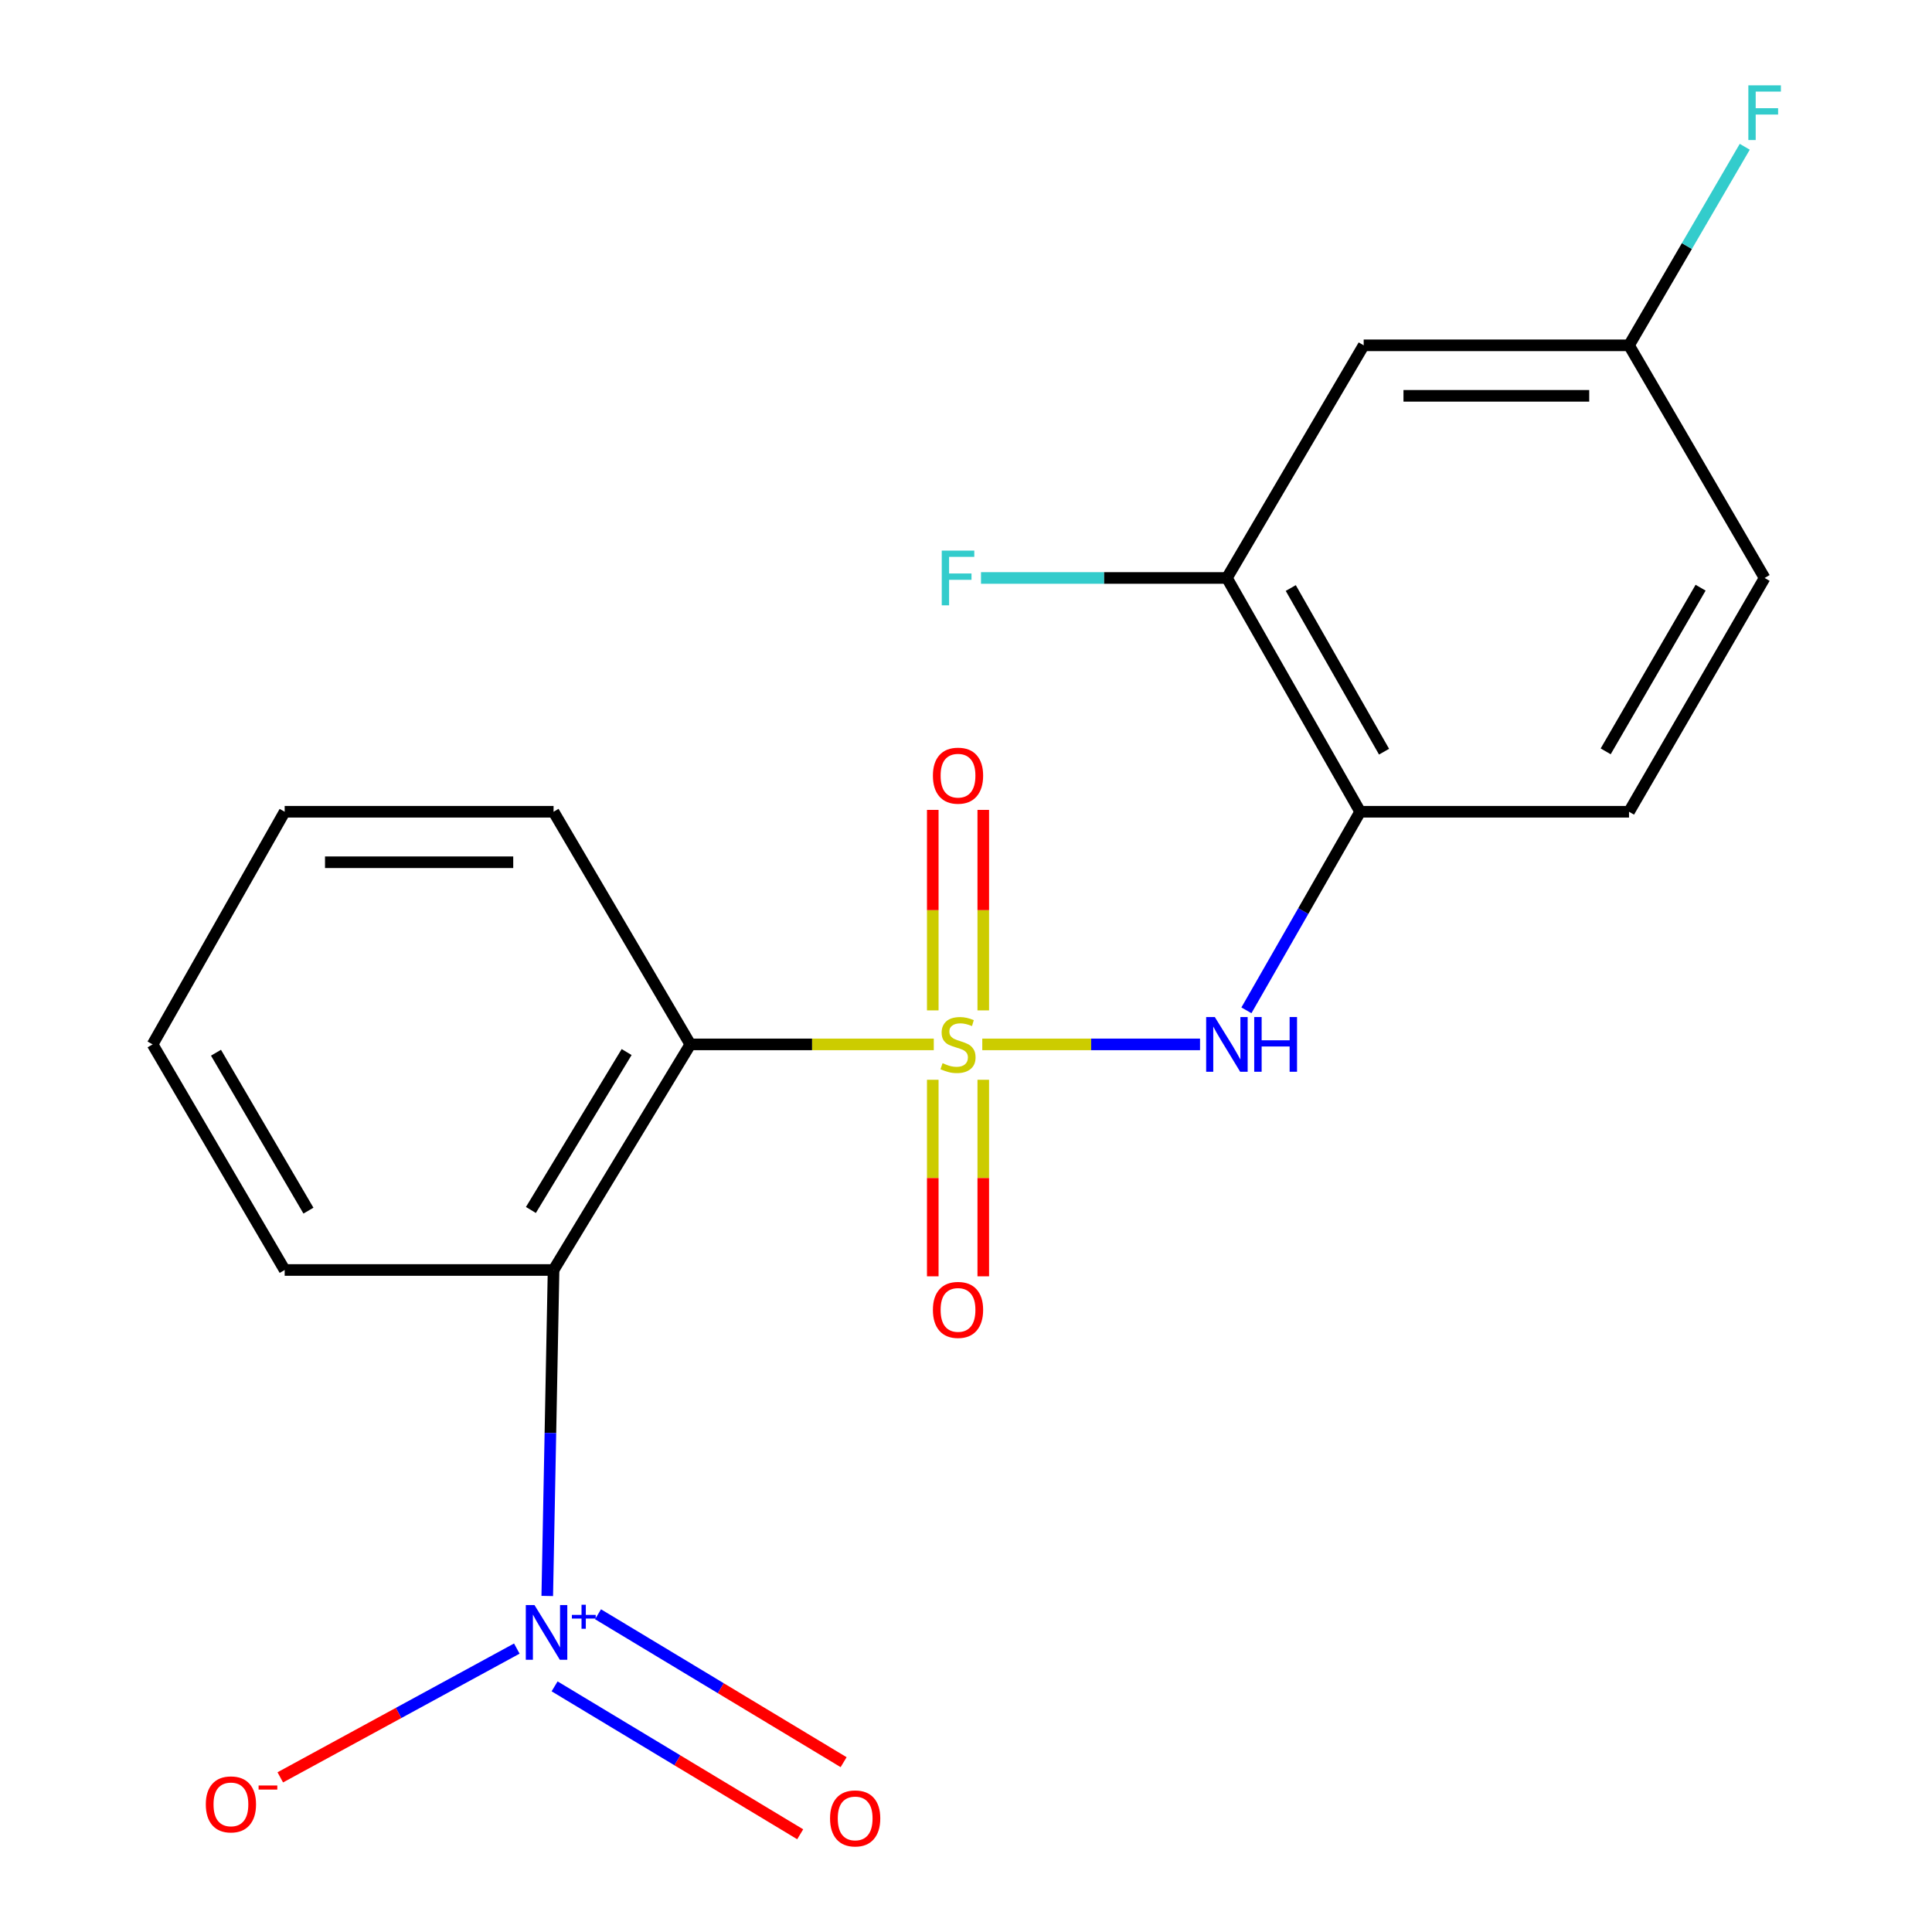 <?xml version='1.0' encoding='iso-8859-1'?>
<svg version='1.1' baseProfile='full'
              xmlns='http://www.w3.org/2000/svg'
                      xmlns:rdkit='http://www.rdkit.org/xml'
                      xmlns:xlink='http://www.w3.org/1999/xlink'
                  xml:space='preserve'
width='1000px' height='1000px' viewBox='0 0 1000 1000'>
<!-- END OF HEADER -->
<rect style='opacity:1.0;fill:#FFFFFF;stroke:none' width='1000' height='1000' x='0' y='0'> </rect>
<path class='bond-0' d='M 483.324,540.577 L 420.32,540.577' style='fill:none;fill-rule:evenodd;stroke:#CCCC00;stroke-width:6px;stroke-linecap:butt;stroke-linejoin:miter;stroke-opacity:1' />
<path class='bond-0' d='M 420.32,540.577 L 357.317,540.577' style='fill:none;fill-rule:evenodd;stroke:#000000;stroke-width:6px;stroke-linecap:butt;stroke-linejoin:miter;stroke-opacity:1' />
<path class='bond-3' d='M 508.427,540.577 L 564.783,540.577' style='fill:none;fill-rule:evenodd;stroke:#CCCC00;stroke-width:6px;stroke-linecap:butt;stroke-linejoin:miter;stroke-opacity:1' />
<path class='bond-3' d='M 564.783,540.577 L 621.138,540.577' style='fill:none;fill-rule:evenodd;stroke:#0000FF;stroke-width:6px;stroke-linecap:butt;stroke-linejoin:miter;stroke-opacity:1' />
<path class='bond-6' d='M 482.798,558.89 L 482.798,609.759' style='fill:none;fill-rule:evenodd;stroke:#CCCC00;stroke-width:6px;stroke-linecap:butt;stroke-linejoin:miter;stroke-opacity:1' />
<path class='bond-6' d='M 482.798,609.759 L 482.798,660.627' style='fill:none;fill-rule:evenodd;stroke:#FF0000;stroke-width:6px;stroke-linecap:butt;stroke-linejoin:miter;stroke-opacity:1' />
<path class='bond-6' d='M 508.937,558.89 L 508.937,609.759' style='fill:none;fill-rule:evenodd;stroke:#CCCC00;stroke-width:6px;stroke-linecap:butt;stroke-linejoin:miter;stroke-opacity:1' />
<path class='bond-6' d='M 508.937,609.759 L 508.937,660.627' style='fill:none;fill-rule:evenodd;stroke:#FF0000;stroke-width:6px;stroke-linecap:butt;stroke-linejoin:miter;stroke-opacity:1' />
<path class='bond-7' d='M 508.937,522.977 L 508.937,471.089' style='fill:none;fill-rule:evenodd;stroke:#CCCC00;stroke-width:6px;stroke-linecap:butt;stroke-linejoin:miter;stroke-opacity:1' />
<path class='bond-7' d='M 508.937,471.089 L 508.937,419.201' style='fill:none;fill-rule:evenodd;stroke:#FF0000;stroke-width:6px;stroke-linecap:butt;stroke-linejoin:miter;stroke-opacity:1' />
<path class='bond-7' d='M 482.798,522.977 L 482.798,471.089' style='fill:none;fill-rule:evenodd;stroke:#CCCC00;stroke-width:6px;stroke-linecap:butt;stroke-linejoin:miter;stroke-opacity:1' />
<path class='bond-7' d='M 482.798,471.089 L 482.798,419.201' style='fill:none;fill-rule:evenodd;stroke:#FF0000;stroke-width:6px;stroke-linecap:butt;stroke-linejoin:miter;stroke-opacity:1' />
<path class='bond-1' d='M 357.317,540.577 L 286.524,657.345' style='fill:none;fill-rule:evenodd;stroke:#000000;stroke-width:6px;stroke-linecap:butt;stroke-linejoin:miter;stroke-opacity:1' />
<path class='bond-1' d='M 324.346,544.541 L 274.791,626.279' style='fill:none;fill-rule:evenodd;stroke:#000000;stroke-width:6px;stroke-linecap:butt;stroke-linejoin:miter;stroke-opacity:1' />
<path class='bond-14' d='M 357.317,540.577 L 286.524,420.163' style='fill:none;fill-rule:evenodd;stroke:#000000;stroke-width:6px;stroke-linecap:butt;stroke-linejoin:miter;stroke-opacity:1' />
<path class='bond-2' d='M 286.524,657.345 L 284.891,741.708' style='fill:none;fill-rule:evenodd;stroke:#000000;stroke-width:6px;stroke-linecap:butt;stroke-linejoin:miter;stroke-opacity:1' />
<path class='bond-2' d='M 284.891,741.708 L 283.258,826.071' style='fill:none;fill-rule:evenodd;stroke:#0000FF;stroke-width:6px;stroke-linecap:butt;stroke-linejoin:miter;stroke-opacity:1' />
<path class='bond-15' d='M 286.524,657.345 L 147.348,657.345' style='fill:none;fill-rule:evenodd;stroke:#000000;stroke-width:6px;stroke-linecap:butt;stroke-linejoin:miter;stroke-opacity:1' />
<path class='bond-8' d='M 267.503,853.301 L 206.288,886.629' style='fill:none;fill-rule:evenodd;stroke:#0000FF;stroke-width:6px;stroke-linecap:butt;stroke-linejoin:miter;stroke-opacity:1' />
<path class='bond-8' d='M 206.288,886.629 L 145.073,919.957' style='fill:none;fill-rule:evenodd;stroke:#FF0000;stroke-width:6px;stroke-linecap:butt;stroke-linejoin:miter;stroke-opacity:1' />
<path class='bond-10' d='M 287.057,872.857 L 350.619,911.139' style='fill:none;fill-rule:evenodd;stroke:#0000FF;stroke-width:6px;stroke-linecap:butt;stroke-linejoin:miter;stroke-opacity:1' />
<path class='bond-10' d='M 350.619,911.139 L 414.181,949.421' style='fill:none;fill-rule:evenodd;stroke:#FF0000;stroke-width:6px;stroke-linecap:butt;stroke-linejoin:miter;stroke-opacity:1' />
<path class='bond-10' d='M 309.533,835.538 L 373.095,873.82' style='fill:none;fill-rule:evenodd;stroke:#0000FF;stroke-width:6px;stroke-linecap:butt;stroke-linejoin:miter;stroke-opacity:1' />
<path class='bond-10' d='M 373.095,873.82 L 436.657,912.101' style='fill:none;fill-rule:evenodd;stroke:#FF0000;stroke-width:6px;stroke-linecap:butt;stroke-linejoin:miter;stroke-opacity:1' />
<path class='bond-4' d='M 645.142,522.947 L 674.582,471.555' style='fill:none;fill-rule:evenodd;stroke:#0000FF;stroke-width:6px;stroke-linecap:butt;stroke-linejoin:miter;stroke-opacity:1' />
<path class='bond-4' d='M 674.582,471.555 L 704.021,420.163' style='fill:none;fill-rule:evenodd;stroke:#000000;stroke-width:6px;stroke-linecap:butt;stroke-linejoin:miter;stroke-opacity:1' />
<path class='bond-5' d='M 704.021,420.163 L 635.043,299.154' style='fill:none;fill-rule:evenodd;stroke:#000000;stroke-width:6px;stroke-linecap:butt;stroke-linejoin:miter;stroke-opacity:1' />
<path class='bond-5' d='M 716.383,389.067 L 668.099,304.361' style='fill:none;fill-rule:evenodd;stroke:#000000;stroke-width:6px;stroke-linecap:butt;stroke-linejoin:miter;stroke-opacity:1' />
<path class='bond-11' d='M 704.021,420.163 L 843.182,420.163' style='fill:none;fill-rule:evenodd;stroke:#000000;stroke-width:6px;stroke-linecap:butt;stroke-linejoin:miter;stroke-opacity:1' />
<path class='bond-9' d='M 635.043,299.154 L 705.837,178.741' style='fill:none;fill-rule:evenodd;stroke:#000000;stroke-width:6px;stroke-linecap:butt;stroke-linejoin:miter;stroke-opacity:1' />
<path class='bond-13' d='M 635.043,299.154 L 571.405,299.154' style='fill:none;fill-rule:evenodd;stroke:#000000;stroke-width:6px;stroke-linecap:butt;stroke-linejoin:miter;stroke-opacity:1' />
<path class='bond-13' d='M 571.405,299.154 L 507.767,299.154' style='fill:none;fill-rule:evenodd;stroke:#33CCCC;stroke-width:6px;stroke-linecap:butt;stroke-linejoin:miter;stroke-opacity:1' />
<path class='bond-21' d='M 705.837,178.741 L 843.182,178.741' style='fill:none;fill-rule:evenodd;stroke:#000000;stroke-width:6px;stroke-linecap:butt;stroke-linejoin:miter;stroke-opacity:1' />
<path class='bond-21' d='M 726.438,204.88 L 822.58,204.88' style='fill:none;fill-rule:evenodd;stroke:#000000;stroke-width:6px;stroke-linecap:butt;stroke-linejoin:miter;stroke-opacity:1' />
<path class='bond-16' d='M 843.182,420.163 L 913.366,299.154' style='fill:none;fill-rule:evenodd;stroke:#000000;stroke-width:6px;stroke-linecap:butt;stroke-linejoin:miter;stroke-opacity:1' />
<path class='bond-16' d='M 831.099,388.898 L 880.227,304.191' style='fill:none;fill-rule:evenodd;stroke:#000000;stroke-width:6px;stroke-linecap:butt;stroke-linejoin:miter;stroke-opacity:1' />
<path class='bond-12' d='M 843.182,178.741 L 913.366,299.154' style='fill:none;fill-rule:evenodd;stroke:#000000;stroke-width:6px;stroke-linecap:butt;stroke-linejoin:miter;stroke-opacity:1' />
<path class='bond-17' d='M 843.182,178.741 L 873.132,127.356' style='fill:none;fill-rule:evenodd;stroke:#000000;stroke-width:6px;stroke-linecap:butt;stroke-linejoin:miter;stroke-opacity:1' />
<path class='bond-17' d='M 873.132,127.356 L 903.081,75.971' style='fill:none;fill-rule:evenodd;stroke:#33CCCC;stroke-width:6px;stroke-linecap:butt;stroke-linejoin:miter;stroke-opacity:1' />
<path class='bond-19' d='M 286.524,420.163 L 147.348,420.163' style='fill:none;fill-rule:evenodd;stroke:#000000;stroke-width:6px;stroke-linecap:butt;stroke-linejoin:miter;stroke-opacity:1' />
<path class='bond-19' d='M 265.647,446.302 L 168.224,446.302' style='fill:none;fill-rule:evenodd;stroke:#000000;stroke-width:6px;stroke-linecap:butt;stroke-linejoin:miter;stroke-opacity:1' />
<path class='bond-20' d='M 147.348,657.345 L 78.98,540.577' style='fill:none;fill-rule:evenodd;stroke:#000000;stroke-width:6px;stroke-linecap:butt;stroke-linejoin:miter;stroke-opacity:1' />
<path class='bond-20' d='M 159.65,626.623 L 111.792,544.885' style='fill:none;fill-rule:evenodd;stroke:#000000;stroke-width:6px;stroke-linecap:butt;stroke-linejoin:miter;stroke-opacity:1' />
<path class='bond-18' d='M 78.98,540.577 L 147.348,420.163' style='fill:none;fill-rule:evenodd;stroke:#000000;stroke-width:6px;stroke-linecap:butt;stroke-linejoin:miter;stroke-opacity:1' />
<path  class='atom-0' d='M 487.868 550.297
Q 488.188 550.417, 489.508 550.977
Q 490.828 551.537, 492.268 551.897
Q 493.748 552.217, 495.188 552.217
Q 497.868 552.217, 499.428 550.937
Q 500.988 549.617, 500.988 547.337
Q 500.988 545.777, 500.188 544.817
Q 499.428 543.857, 498.228 543.337
Q 497.028 542.817, 495.028 542.217
Q 492.508 541.457, 490.988 540.737
Q 489.508 540.017, 488.428 538.497
Q 487.388 536.977, 487.388 534.417
Q 487.388 530.857, 489.788 528.657
Q 492.228 526.457, 497.028 526.457
Q 500.308 526.457, 504.028 528.017
L 503.108 531.097
Q 499.708 529.697, 497.148 529.697
Q 494.388 529.697, 492.868 530.857
Q 491.348 531.977, 491.388 533.937
Q 491.388 535.457, 492.148 536.377
Q 492.948 537.297, 494.068 537.817
Q 495.228 538.337, 497.148 538.937
Q 499.708 539.737, 501.228 540.537
Q 502.748 541.337, 503.828 542.977
Q 504.948 544.577, 504.948 547.337
Q 504.948 551.257, 502.308 553.377
Q 499.708 555.457, 495.348 555.457
Q 492.828 555.457, 490.908 554.897
Q 489.028 554.377, 486.788 553.457
L 487.868 550.297
' fill='#CCCC00'/>
<path  class='atom-3' d='M 276.633 830.762
L 285.913 845.762
Q 286.833 847.242, 288.313 849.922
Q 289.793 852.602, 289.873 852.762
L 289.873 830.762
L 293.633 830.762
L 293.633 859.082
L 289.753 859.082
L 279.793 842.682
Q 278.633 840.762, 277.393 838.562
Q 276.193 836.362, 275.833 835.682
L 275.833 859.082
L 272.153 859.082
L 272.153 830.762
L 276.633 830.762
' fill='#0000FF'/>
<path  class='atom-3' d='M 296.009 835.866
L 300.999 835.866
L 300.999 830.613
L 303.216 830.613
L 303.216 835.866
L 308.338 835.866
L 308.338 837.767
L 303.216 837.767
L 303.216 843.047
L 300.999 843.047
L 300.999 837.767
L 296.009 837.767
L 296.009 835.866
' fill='#0000FF'/>
<path  class='atom-4' d='M 628.783 526.417
L 638.063 541.417
Q 638.983 542.897, 640.463 545.577
Q 641.943 548.257, 642.023 548.417
L 642.023 526.417
L 645.783 526.417
L 645.783 554.737
L 641.903 554.737
L 631.943 538.337
Q 630.783 536.417, 629.543 534.217
Q 628.343 532.017, 627.983 531.337
L 627.983 554.737
L 624.303 554.737
L 624.303 526.417
L 628.783 526.417
' fill='#0000FF'/>
<path  class='atom-4' d='M 649.183 526.417
L 653.023 526.417
L 653.023 538.457
L 667.503 538.457
L 667.503 526.417
L 671.343 526.417
L 671.343 554.737
L 667.503 554.737
L 667.503 541.657
L 653.023 541.657
L 653.023 554.737
L 649.183 554.737
L 649.183 526.417
' fill='#0000FF'/>
<path  class='atom-7' d='M 482.868 678.003
Q 482.868 671.203, 486.228 667.403
Q 489.588 663.603, 495.868 663.603
Q 502.148 663.603, 505.508 667.403
Q 508.868 671.203, 508.868 678.003
Q 508.868 684.883, 505.468 688.803
Q 502.068 692.683, 495.868 692.683
Q 489.628 692.683, 486.228 688.803
Q 482.868 684.923, 482.868 678.003
M 495.868 689.483
Q 500.188 689.483, 502.508 686.603
Q 504.868 683.683, 504.868 678.003
Q 504.868 672.443, 502.508 669.643
Q 500.188 666.803, 495.868 666.803
Q 491.548 666.803, 489.188 669.603
Q 486.868 672.403, 486.868 678.003
Q 486.868 683.723, 489.188 686.603
Q 491.548 689.483, 495.868 689.483
' fill='#FF0000'/>
<path  class='atom-8' d='M 482.868 401.481
Q 482.868 394.681, 486.228 390.881
Q 489.588 387.081, 495.868 387.081
Q 502.148 387.081, 505.508 390.881
Q 508.868 394.681, 508.868 401.481
Q 508.868 408.361, 505.468 412.281
Q 502.068 416.161, 495.868 416.161
Q 489.628 416.161, 486.228 412.281
Q 482.868 408.401, 482.868 401.481
M 495.868 412.961
Q 500.188 412.961, 502.508 410.081
Q 504.868 407.161, 504.868 401.481
Q 504.868 395.921, 502.508 393.121
Q 500.188 390.281, 495.868 390.281
Q 491.548 390.281, 489.188 393.081
Q 486.868 395.881, 486.868 401.481
Q 486.868 407.201, 489.188 410.081
Q 491.548 412.961, 495.868 412.961
' fill='#FF0000'/>
<path  class='atom-9' d='M 106.525 933.947
Q 106.525 927.147, 109.885 923.347
Q 113.245 919.547, 119.525 919.547
Q 125.805 919.547, 129.165 923.347
Q 132.525 927.147, 132.525 933.947
Q 132.525 940.827, 129.125 944.747
Q 125.725 948.627, 119.525 948.627
Q 113.285 948.627, 109.885 944.747
Q 106.525 940.867, 106.525 933.947
M 119.525 945.427
Q 123.845 945.427, 126.165 942.547
Q 128.525 939.627, 128.525 933.947
Q 128.525 928.387, 126.165 925.587
Q 123.845 922.747, 119.525 922.747
Q 115.205 922.747, 112.845 925.547
Q 110.525 928.347, 110.525 933.947
Q 110.525 939.667, 112.845 942.547
Q 115.205 945.427, 119.525 945.427
' fill='#FF0000'/>
<path  class='atom-9' d='M 133.845 924.169
L 143.533 924.169
L 143.533 926.281
L 133.845 926.281
L 133.845 924.169
' fill='#FF0000'/>
<path  class='atom-11' d='M 429.631 941.208
Q 429.631 934.408, 432.991 930.608
Q 436.351 926.808, 442.631 926.808
Q 448.911 926.808, 452.271 930.608
Q 455.631 934.408, 455.631 941.208
Q 455.631 948.088, 452.231 952.008
Q 448.831 955.888, 442.631 955.888
Q 436.391 955.888, 432.991 952.008
Q 429.631 948.128, 429.631 941.208
M 442.631 952.688
Q 446.951 952.688, 449.271 949.808
Q 451.631 946.888, 451.631 941.208
Q 451.631 935.648, 449.271 932.848
Q 446.951 930.008, 442.631 930.008
Q 438.311 930.008, 435.951 932.808
Q 433.631 935.608, 433.631 941.208
Q 433.631 946.928, 435.951 949.808
Q 438.311 952.688, 442.631 952.688
' fill='#FF0000'/>
<path  class='atom-14' d='M 487.448 284.994
L 504.288 284.994
L 504.288 288.234
L 491.248 288.234
L 491.248 296.834
L 502.848 296.834
L 502.848 300.114
L 491.248 300.114
L 491.248 313.314
L 487.448 313.314
L 487.448 284.994
' fill='#33CCCC'/>
<path  class='atom-18' d='M 904.946 44.167
L 921.786 44.167
L 921.786 47.407
L 908.746 47.407
L 908.746 56.007
L 920.346 56.007
L 920.346 59.287
L 908.746 59.287
L 908.746 72.487
L 904.946 72.487
L 904.946 44.167
' fill='#33CCCC'/>
</svg>
